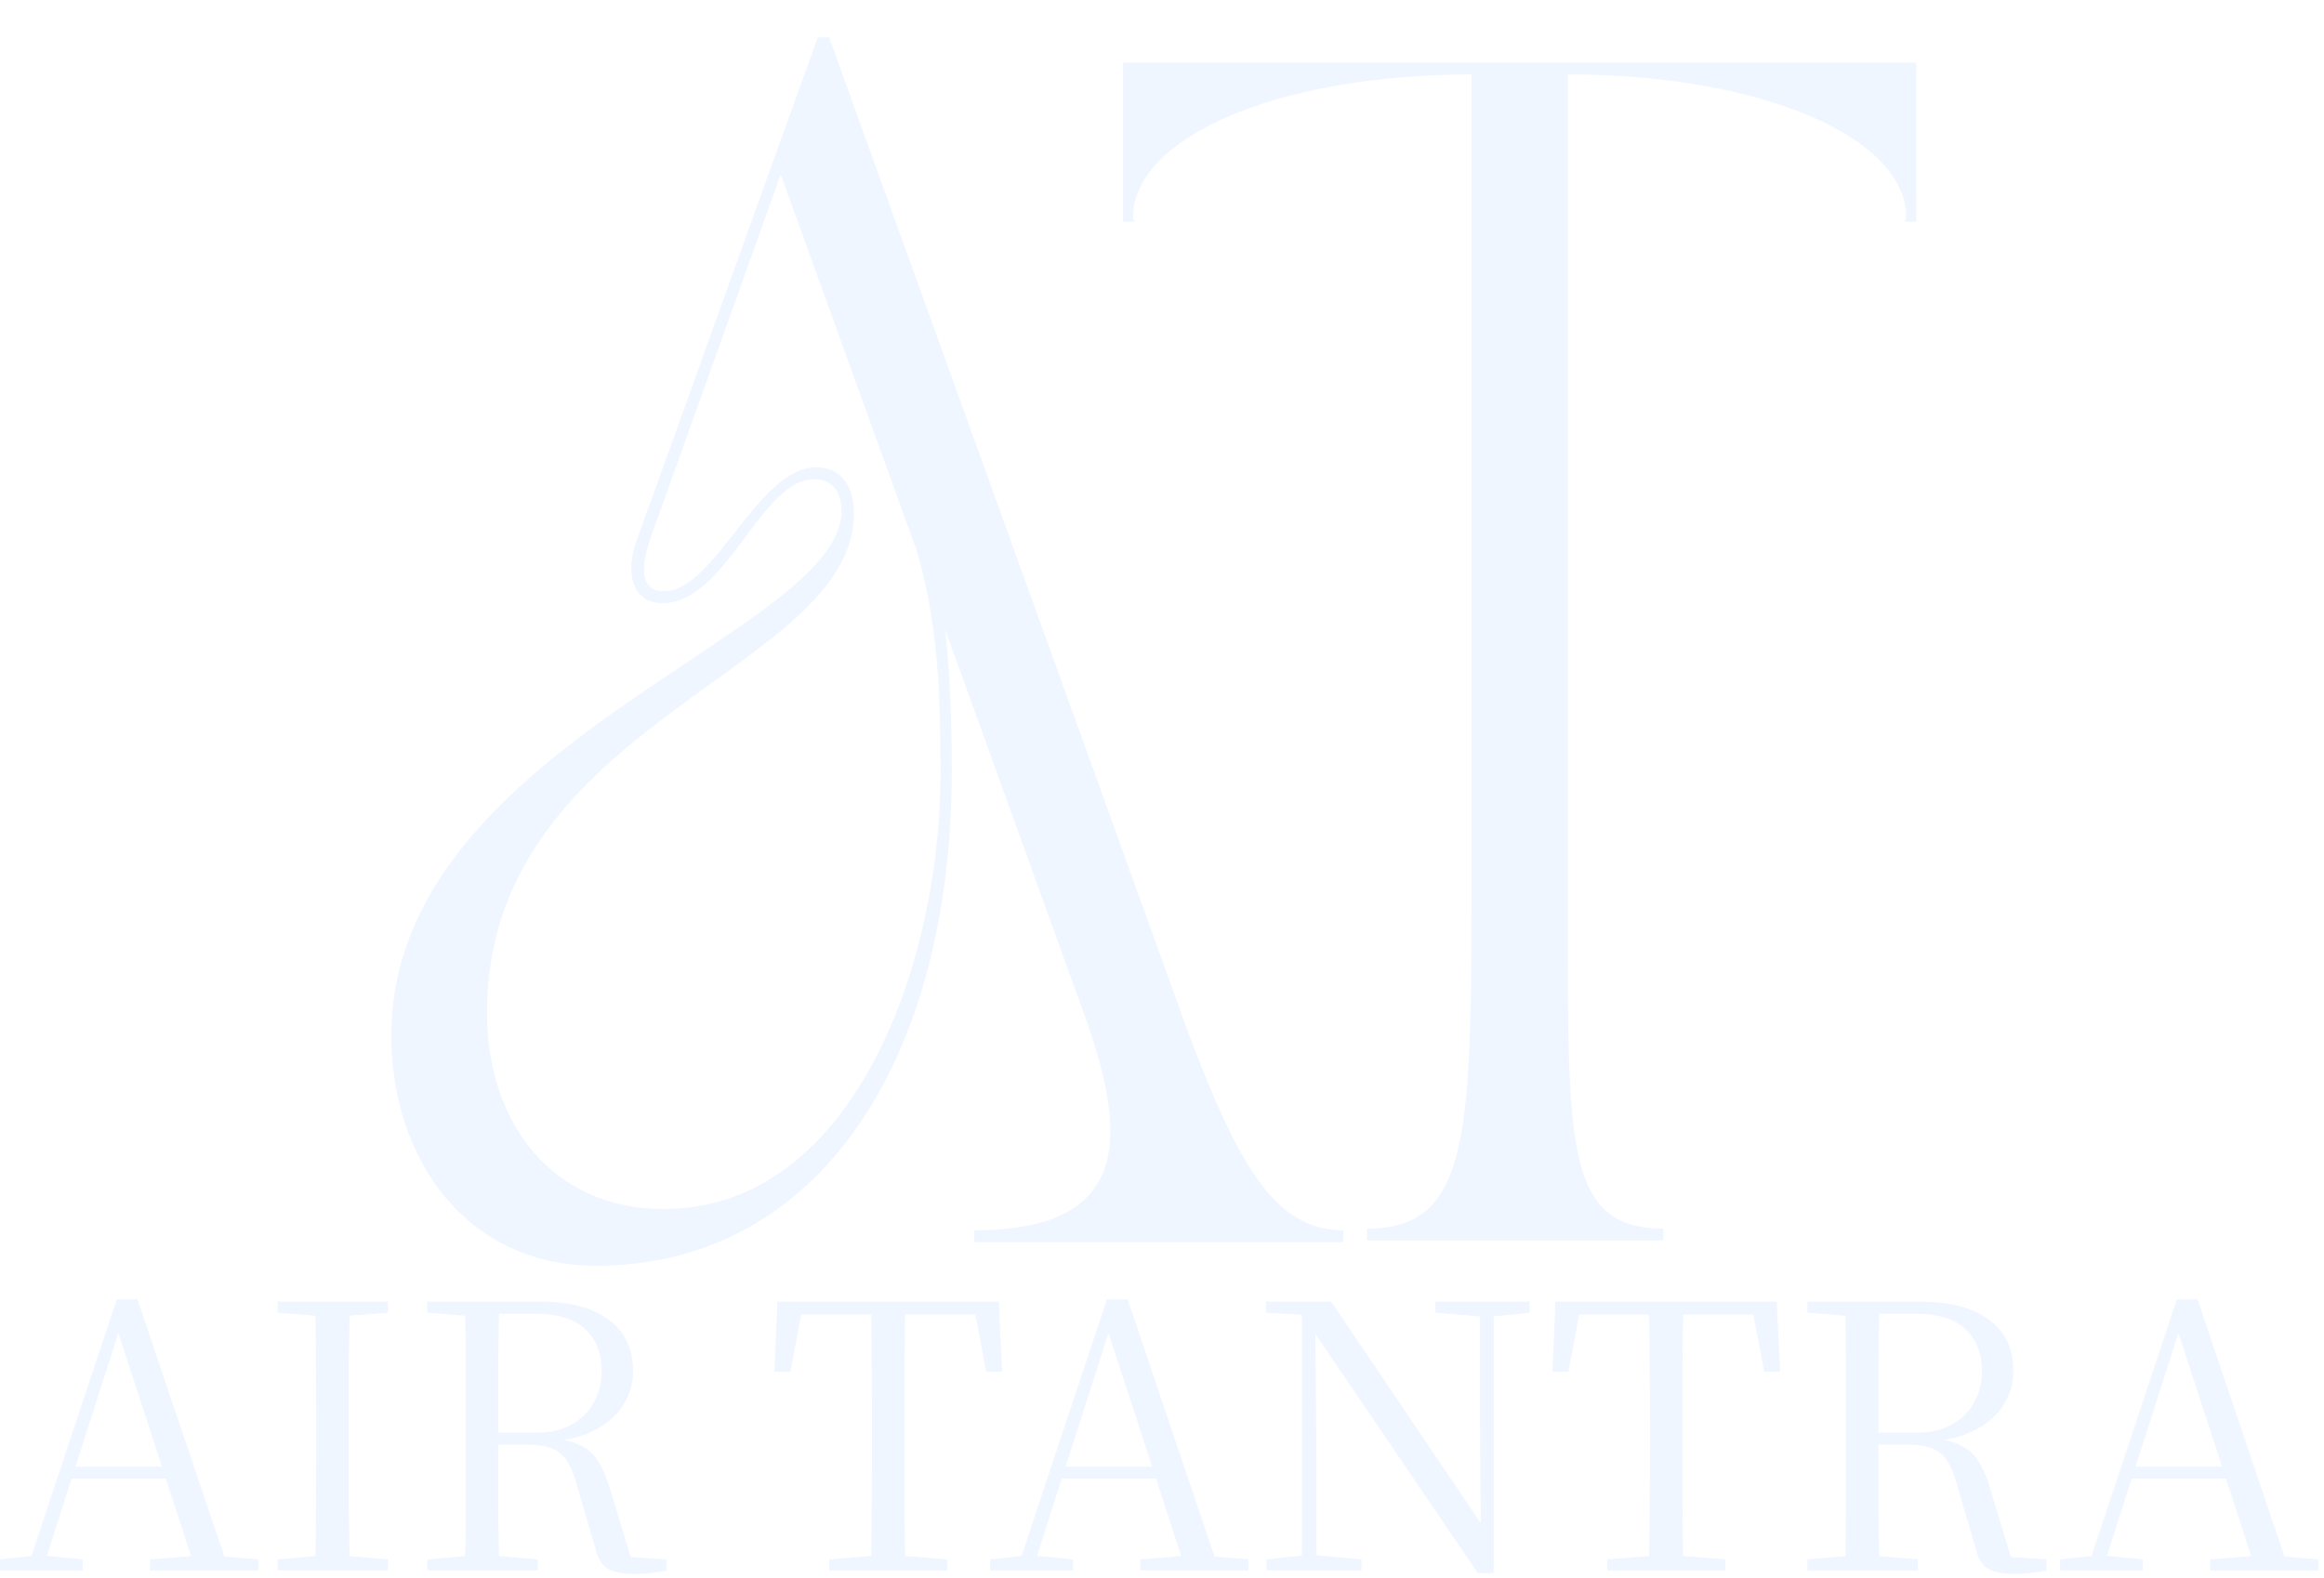 <?xml version="1.0" encoding="UTF-8"?> <svg xmlns="http://www.w3.org/2000/svg" width="290" height="197" viewBox="0 0 290 197" fill="none"><g filter="url(#filter0_d_9820_19528)"><path d="M48.83 125.242C48.83 140.571 58.1 153.989 74.388 153.989C102.335 153.989 118.768 128.043 118.768 92.218C118.768 85.141 118.487 79.243 117.925 74.525L135.337 122.735C140.675 137.622 141.377 149.566 121.577 149.566V151.04H167.638V149.566C159.07 149.566 154.58 141.456 148.4 125.242L103.458 0.663H102.054C93.205 25.139 88.013 39.732 79.445 63.471C78.04 67.3 78.743 71.281 82.675 71.281C90.681 71.281 94.891 55.804 101.632 55.804C103.458 55.804 105.003 56.983 105.003 59.785C105.003 75.114 48.83 88.975 48.83 125.242ZM60.764 122.44C60.764 86.025 106.548 79.833 106.548 60.08C106.548 56.246 104.582 54.329 101.913 54.329C94.469 54.329 89.277 69.806 82.816 69.806C80.569 69.806 79.445 68.037 81.271 62.881L97.419 17.767L114.414 64.798C116.942 73.493 117.364 81.602 117.364 92.513C117.364 116.69 106.268 146.912 82.816 146.912C69.051 146.912 60.764 136.295 60.764 122.44Z" fill="#EFF6FF"></path><path d="M140.125 3.824V23.673H141.542C141.542 23.232 141.4 23.673 141.4 23.084C141.4 13.234 159.244 5.295 183.61 5.295V109.96C183.61 138.919 182.76 149.358 170.577 149.358V150.828H207.546V149.358C195.363 149.358 195.646 138.919 195.646 109.96V5.295C220.007 5.295 237.856 13.234 237.856 23.084C237.856 23.673 237.715 23.232 237.715 23.673H239.131V3.824H140.125Z" fill="#EFF6FF"></path></g><path d="M257.066 196.035V194.652L261.585 194.145H262.369L267.395 194.652V196.035H257.066ZM260.386 196.035L271.637 162.191H274.219L285.654 196.035H281.504L271.36 164.912H272.282L272.098 165.557L262.323 196.035H260.386ZM265.366 184.554L265.55 183.079H279.568L279.752 184.554H265.366ZM275.787 196.035V194.652L281.965 194.145H283.302L289.297 194.652V196.035H275.787Z" fill="#EFF6FF"></path><path d="M225.547 196.035V194.652L231.91 194.099H232.924L239.333 194.652V196.035H225.547ZM230.25 196.035C230.311 193.453 230.342 190.871 230.342 188.289C230.342 185.707 230.342 183.109 230.342 180.496V178.006C230.342 175.394 230.342 172.796 230.342 170.214C230.342 167.601 230.311 165.019 230.25 162.468H234.538C234.477 165.019 234.431 167.632 234.4 170.306C234.4 172.981 234.4 175.932 234.4 179.159V180.081C234.4 182.879 234.4 185.599 234.4 188.243C234.431 190.856 234.477 193.453 234.538 196.035H230.25ZM251.414 196.45C249.877 196.45 248.74 196.22 248.002 195.758C247.295 195.267 246.818 194.483 246.573 193.407L244.267 185.522C243.929 184.231 243.529 183.217 243.068 182.479C242.607 181.711 241.977 181.157 241.178 180.819C240.379 180.481 239.287 180.312 237.904 180.312H232.463V178.836H239.149C240.87 178.836 242.331 178.498 243.529 177.822C244.759 177.146 245.697 176.224 246.342 175.056C246.988 173.887 247.31 172.596 247.31 171.182C247.31 168.938 246.634 167.186 245.281 165.926C243.929 164.635 241.854 163.989 239.057 163.989H232.417V162.468H239.656C243.345 162.468 246.188 163.221 248.186 164.727C250.215 166.203 251.23 168.339 251.23 171.136C251.23 172.642 250.83 174.041 250.031 175.332C249.262 176.592 248.094 177.638 246.526 178.468C244.989 179.298 243.053 179.789 240.717 179.943V179.482C242.377 179.605 243.683 179.912 244.636 180.404C245.62 180.865 246.373 181.542 246.895 182.433C247.449 183.294 247.925 184.4 248.325 185.753L251.183 195.205L249.293 194.237L255.379 194.652V196.035C254.857 196.158 254.273 196.25 253.627 196.312C253.012 196.404 252.275 196.45 251.414 196.45ZM225.547 163.851V162.468H232.417V164.358H231.91L225.547 163.851Z" fill="#EFF6FF"></path><path d="M200.547 196.035V194.652L207.325 194.099H208.478L215.302 194.652V196.035H200.547ZM205.757 196.035C205.819 193.453 205.849 190.871 205.849 188.289C205.88 185.707 205.895 183.109 205.895 180.496V178.006C205.895 175.394 205.88 172.796 205.849 170.214C205.849 167.601 205.819 165.019 205.757 162.468H210.045C210.014 165.019 209.984 167.601 209.953 170.214C209.953 172.796 209.953 175.394 209.953 178.006V180.496C209.953 183.109 209.953 185.707 209.953 188.289C209.984 190.871 210.014 193.453 210.045 196.035H205.757ZM193.723 171.228L194.092 162.468H221.711L222.126 171.228H220.143L218.483 162.468L220.374 164.082H195.429L197.365 162.468L195.705 171.228H193.723Z" fill="#EFF6FF"></path><path d="M158.038 196.035V194.652L162.926 194.099H163.94L169.888 194.652V196.035H158.038ZM162.465 196.035V163.528H164.125L164.263 181.326V196.035H162.465ZM179.11 163.851V162.468H190.868V163.851L186.026 164.358H185.104L179.11 163.851ZM184.413 196.358L163.71 165.88L163.617 165.834L162.511 164.128L157.992 163.851V162.468H166.107L185.565 191.286L184.781 191.563L184.689 177.822V162.468H186.395V196.358H184.413Z" fill="#EFF6FF"></path><path d="M123.557 196.035V194.652L128.075 194.145H128.859L133.885 194.652V196.035H123.557ZM126.876 196.035L138.127 162.191H140.709L152.144 196.035H147.994L137.85 164.912H138.773L138.588 165.557L128.813 196.035H126.876ZM131.856 184.554L132.041 183.079H146.058L146.242 184.554H131.856ZM142.277 196.035V194.652L148.455 194.145H149.793L155.787 194.652V196.035H142.277Z" fill="#EFF6FF"></path><path d="M103.465 196.035V194.652L110.243 194.099H111.395L118.22 194.652V196.035H103.465ZM108.675 196.035C108.737 193.453 108.767 190.871 108.767 188.289C108.798 185.707 108.813 183.109 108.813 180.496V178.006C108.813 175.394 108.798 172.796 108.767 170.214C108.767 167.601 108.737 165.019 108.675 162.468H112.963C112.932 165.019 112.902 167.601 112.871 170.214C112.871 172.796 112.871 175.394 112.871 178.006V180.496C112.871 183.109 112.871 185.707 112.871 188.289C112.902 190.871 112.932 193.453 112.963 196.035H108.675ZM96.641 171.228L97.01 162.468H124.629L125.044 171.228H123.061L121.401 162.468L123.292 164.082H98.347L100.283 162.468L98.623 171.228H96.641Z" fill="#EFF6FF"></path><path d="M53.312 196.035V194.652L59.675 194.099H60.69L67.099 194.652V196.035H53.312ZM58.016 196.035C58.077 193.453 58.108 190.871 58.108 188.289C58.108 185.707 58.108 183.109 58.108 180.496V178.006C58.108 175.394 58.108 172.796 58.108 170.214C58.108 167.601 58.077 165.019 58.016 162.468H62.304C62.242 165.019 62.196 167.632 62.165 170.306C62.165 172.981 62.165 175.932 62.165 179.159V180.081C62.165 182.879 62.165 185.599 62.165 188.243C62.196 190.856 62.242 193.453 62.304 196.035H58.016ZM79.18 196.45C77.643 196.45 76.505 196.22 75.768 195.758C75.061 195.267 74.584 194.483 74.338 193.407L72.033 185.522C71.695 184.231 71.295 183.217 70.834 182.479C70.373 181.711 69.743 181.157 68.943 180.819C68.144 180.481 67.053 180.312 65.67 180.312H60.229V178.836H66.915C68.636 178.836 70.096 178.498 71.295 177.822C72.525 177.146 73.462 176.224 74.108 175.056C74.753 173.887 75.076 172.596 75.076 171.182C75.076 168.938 74.4 167.186 73.047 165.926C71.695 164.635 69.62 163.989 66.822 163.989H60.183V162.468H67.422C71.111 162.468 73.954 163.221 75.952 164.727C77.981 166.203 78.995 168.339 78.995 171.136C78.995 172.642 78.596 174.041 77.796 175.332C77.028 176.592 75.86 177.638 74.292 178.468C72.755 179.298 70.819 179.789 68.482 179.943V179.482C70.142 179.605 71.449 179.912 72.402 180.404C73.385 180.865 74.138 181.542 74.661 182.433C75.214 183.294 75.691 184.4 76.09 185.753L78.949 195.205L77.059 194.237L83.145 194.652V196.035C82.622 196.158 82.038 196.25 81.393 196.312C80.778 196.404 80.04 196.45 79.18 196.45ZM53.312 163.851V162.468H60.183V164.358H59.675L53.312 163.851Z" fill="#EFF6FF"></path><path d="M34.627 196.035V194.652L40.99 194.099H41.958L48.413 194.652V196.035H34.627ZM39.33 196.035C39.392 193.453 39.422 190.871 39.422 188.289C39.453 185.707 39.468 183.109 39.468 180.496V178.006C39.468 175.394 39.453 172.796 39.422 170.214C39.422 167.601 39.392 165.019 39.33 162.468H43.664C43.603 165.019 43.557 167.601 43.526 170.214C43.526 172.796 43.526 175.394 43.526 178.006V180.496C43.526 183.109 43.526 185.707 43.526 188.289C43.557 190.871 43.603 193.453 43.664 196.035H39.33ZM34.627 163.851V162.468H48.413V163.851L41.958 164.358H40.99L34.627 163.851Z" fill="#EFF6FF"></path><path d="M0 196.035L0 194.652L4.519 194.145H5.303L10.328 194.652V196.035H0ZM3.32 196.035L14.57 162.191H17.152L28.588 196.035H24.438L14.294 164.912H15.216L15.031 165.557L5.256 196.035H3.32ZM8.3 184.554L8.484 183.079H22.501L22.686 184.554H8.3ZM18.72 196.035V194.652L24.899 194.145H26.236L32.23 194.652V196.035H18.72Z" fill="#EFF6FF"></path><defs><filter id="filter0_d_9820_19528" x="44.83" y="0.663" width="198.301" height="161.326" filterUnits="userSpaceOnUse" color-interpolation-filters="sRGB"><feFlood flood-opacity="0" result="BackgroundImageFix"></feFlood><feColorMatrix in="SourceAlpha" type="matrix" values="0 0 0 0 0 0 0 0 0 0 0 0 0 0 0 0 0 0 127 0" result="hardAlpha"></feColorMatrix><feOffset dy="4"></feOffset><feGaussianBlur stdDeviation="2"></feGaussianBlur><feComposite in2="hardAlpha" operator="out"></feComposite><feColorMatrix type="matrix" values="0 0 0 0 0 0 0 0 0 0 0 0 0 0 0 0 0 0 0.25 0"></feColorMatrix><feBlend mode="normal" in2="BackgroundImageFix" result="effect1_dropShadow_9820_19528"></feBlend><feBlend mode="normal" in="SourceGraphic" in2="effect1_dropShadow_9820_19528" result="shape"></feBlend></filter></defs></svg> 